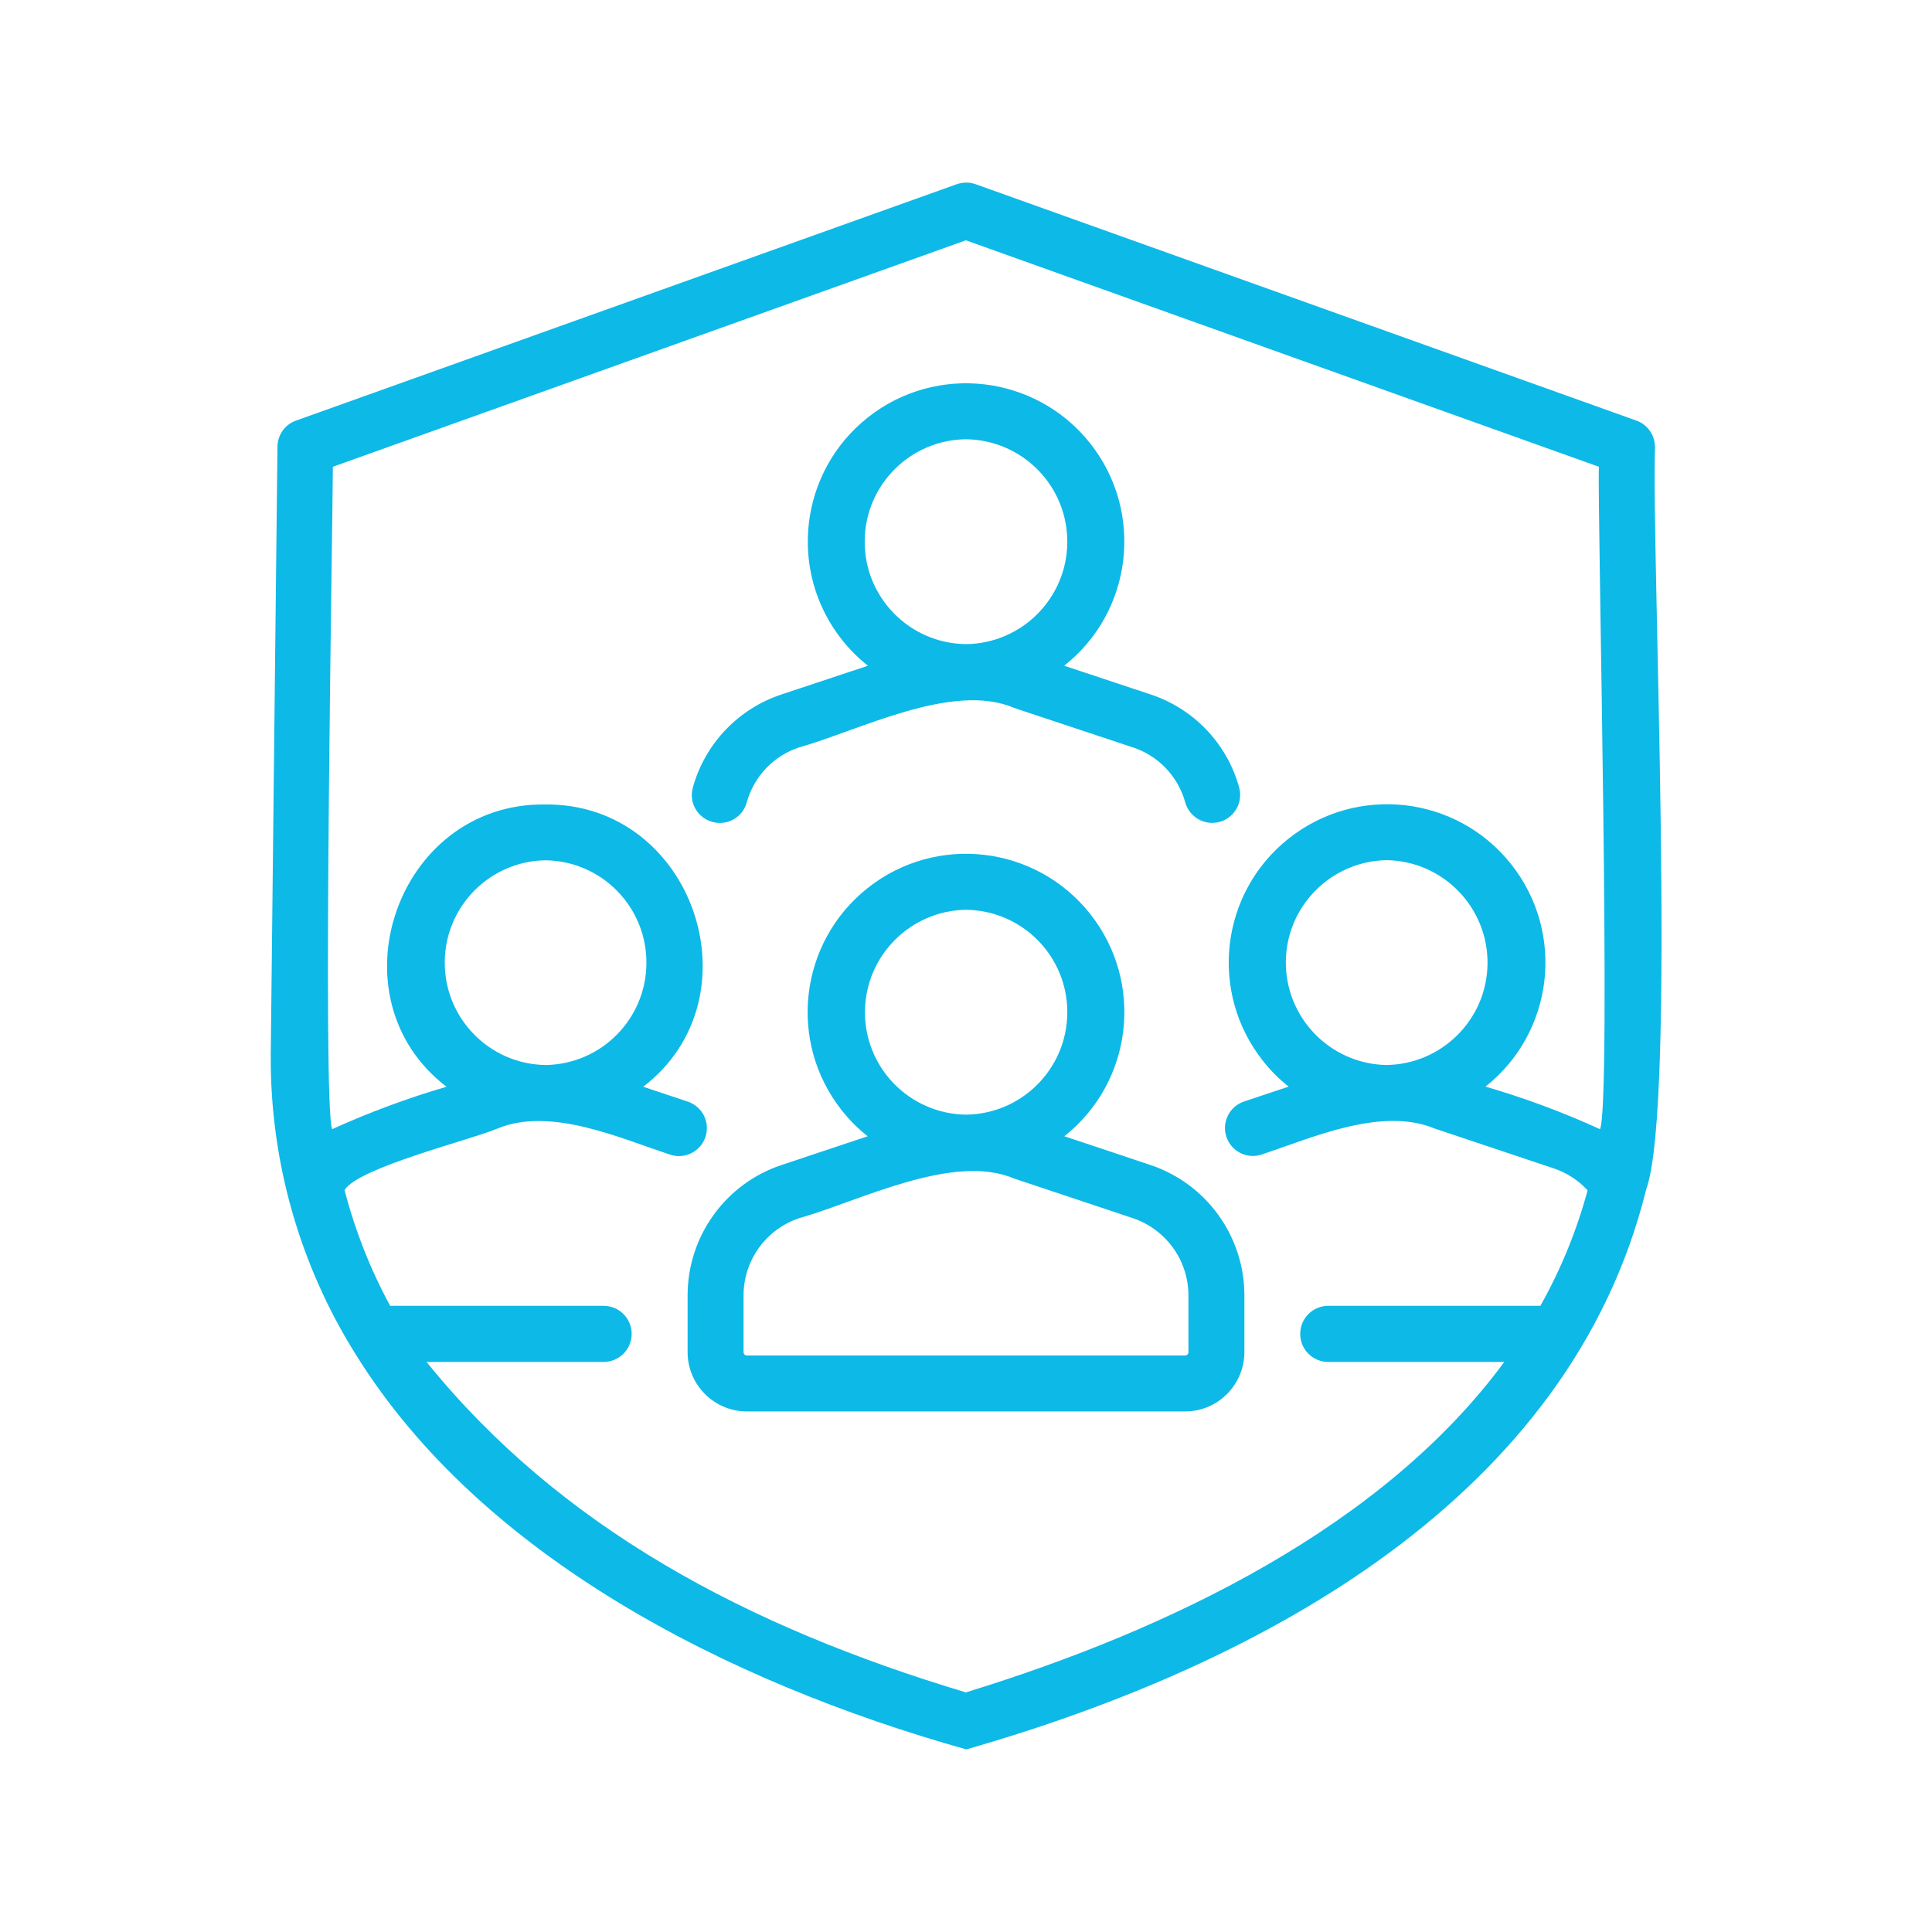 <?xml version="1.0" encoding="UTF-8"?> <svg xmlns="http://www.w3.org/2000/svg" id="Layer_2" viewBox="0 0 144 144"><defs><style>.cls-1{fill:none;}.cls-2{fill:#0db9e7;}</style></defs><g id="Layer_1-2"><path class="cls-2" d="M85.74,86.83l-6.41-2.14c5.11-4.05,5.97-11.47,1.92-16.58-4.05-5.11-11.47-5.97-16.58-1.92-5.11,4.05-5.97,11.47-1.92,16.58.56.71,1.21,1.36,1.92,1.92l-6.41,2.14c-4.19,1.39-7.01,5.31-7.01,9.73v4.22c0,2.44,1.98,4.42,4.42,4.42h32.66c2.44,0,4.41-1.98,4.42-4.42v-4.22c0-4.41-2.82-8.33-7.01-9.73ZM72,67.81c4.22.05,7.6,3.5,7.55,7.72-.05,4.15-3.4,7.5-7.55,7.55-4.22-.06-7.59-3.52-7.53-7.74.06-4.13,3.4-7.47,7.53-7.53ZM88.58,100.78c0,.14-.11.25-.25.25h-32.66c-.14,0-.25-.11-.25-.25h0v-4.22c0-2.62,1.67-4.94,4.16-5.77,4.36-1.22,11.44-4.9,16-2.95l8.84,2.95c2.48.83,4.16,3.15,4.16,5.77v4.22Z"></path><path class="cls-2" d="M85.73,51.75l-6.41-2.13c5.11-4.04,5.98-11.46,1.94-16.57-4.04-5.11-11.46-5.98-16.57-1.94-5.11,4.04-5.98,11.46-1.94,16.57.57.72,1.22,1.37,1.94,1.94l-6.41,2.13c-3.24,1.06-5.73,3.67-6.64,6.95-.31,1.11.34,2.26,1.46,2.56,1.11.31,2.26-.34,2.56-1.46.54-1.94,2.01-3.48,3.92-4.1,4.37-1.22,11.42-4.91,15.99-2.94l8.85,2.94c1.91.62,3.38,2.16,3.92,4.1.31,1.11,1.45,1.76,2.56,1.46s1.76-1.45,1.46-2.56c-.9-3.28-3.39-5.89-6.63-6.95ZM72,48.01c-4.22-.05-7.6-3.5-7.55-7.72.04-4.15,3.4-7.51,7.55-7.55,4.22.05,7.6,3.51,7.55,7.72-.05,4.15-3.4,7.5-7.55,7.55h0Z"></path><path class="cls-2" d="M123.35,33.29c-.01-.87-.56-1.65-1.38-1.94l-49.25-17.62c-.45-.16-.95-.16-1.41,0L22.06,31.35c-.82.29-1.37,1.07-1.38,1.94l-.5,45.36c-.05,7.89,2.15,15.63,6.34,22.31,9.33,15.02,27.61,24.4,45.5,29.43,22.24-6.37,45.03-18.86,50.68-41.75,2.3-6.31.36-48,.66-55.34ZM119.27,84.17c-2.77-1.27-5.63-2.33-8.55-3.18,5.11-4.05,5.96-11.47,1.91-16.58-4.05-5.11-11.47-5.96-16.58-1.91-5.11,4.05-5.96,11.47-1.91,16.58.56.71,1.2,1.35,1.91,1.91l-3.36,1.12c-1.09.39-1.65,1.58-1.27,2.66.38,1.06,1.52,1.63,2.59,1.29,3.78-1.25,8.95-3.6,12.94-1.94l8.84,2.96c.97.32,1.84.88,2.54,1.64-.81,3-1.99,5.89-3.52,8.61h-15.81c-1.15,0-2.09.93-2.09,2.09s.93,2.09,2.09,2.09h13.12c-9.01,12.24-24.8,19.92-40.13,24.63-16.32-4.9-30.22-12.29-40.2-24.63h13.2c1.15,0,2.09-.93,2.09-2.09s-.93-2.09-2.09-2.09h-15.91c-1.48-2.73-2.62-5.63-3.4-8.63,1.04-1.68,9.28-3.7,11.36-4.57,3.99-1.67,9.14.7,12.94,1.94,1.1.35,2.27-.27,2.61-1.36.34-1.07-.23-2.21-1.29-2.59l-3.36-1.12c8.69-6.65,3.74-21.17-7.33-21.04-11.06-.12-16.02,14.39-7.33,21.04-2.91.85-5.76,1.91-8.52,3.16-.74-1.48.05-46.36.05-49.37l47.18-16.88,47.18,16.88c-.12,3.25.96,47.68.08,49.38ZM103.32,79.38c-4.21-.09-7.56-3.57-7.48-7.79.08-4.12,3.43-7.43,7.55-7.48,4.21.09,7.56,3.57,7.48,7.79-.08,4.12-3.43,7.43-7.55,7.48ZM40.63,64.12c4.22.04,7.6,3.5,7.55,7.71-.04,4.12-3.35,7.47-7.48,7.55-4.22-.04-7.6-3.5-7.55-7.71.04-4.12,3.35-7.47,7.48-7.55Z"></path><rect class="cls-1" width="144" height="144"></rect></g></svg> 